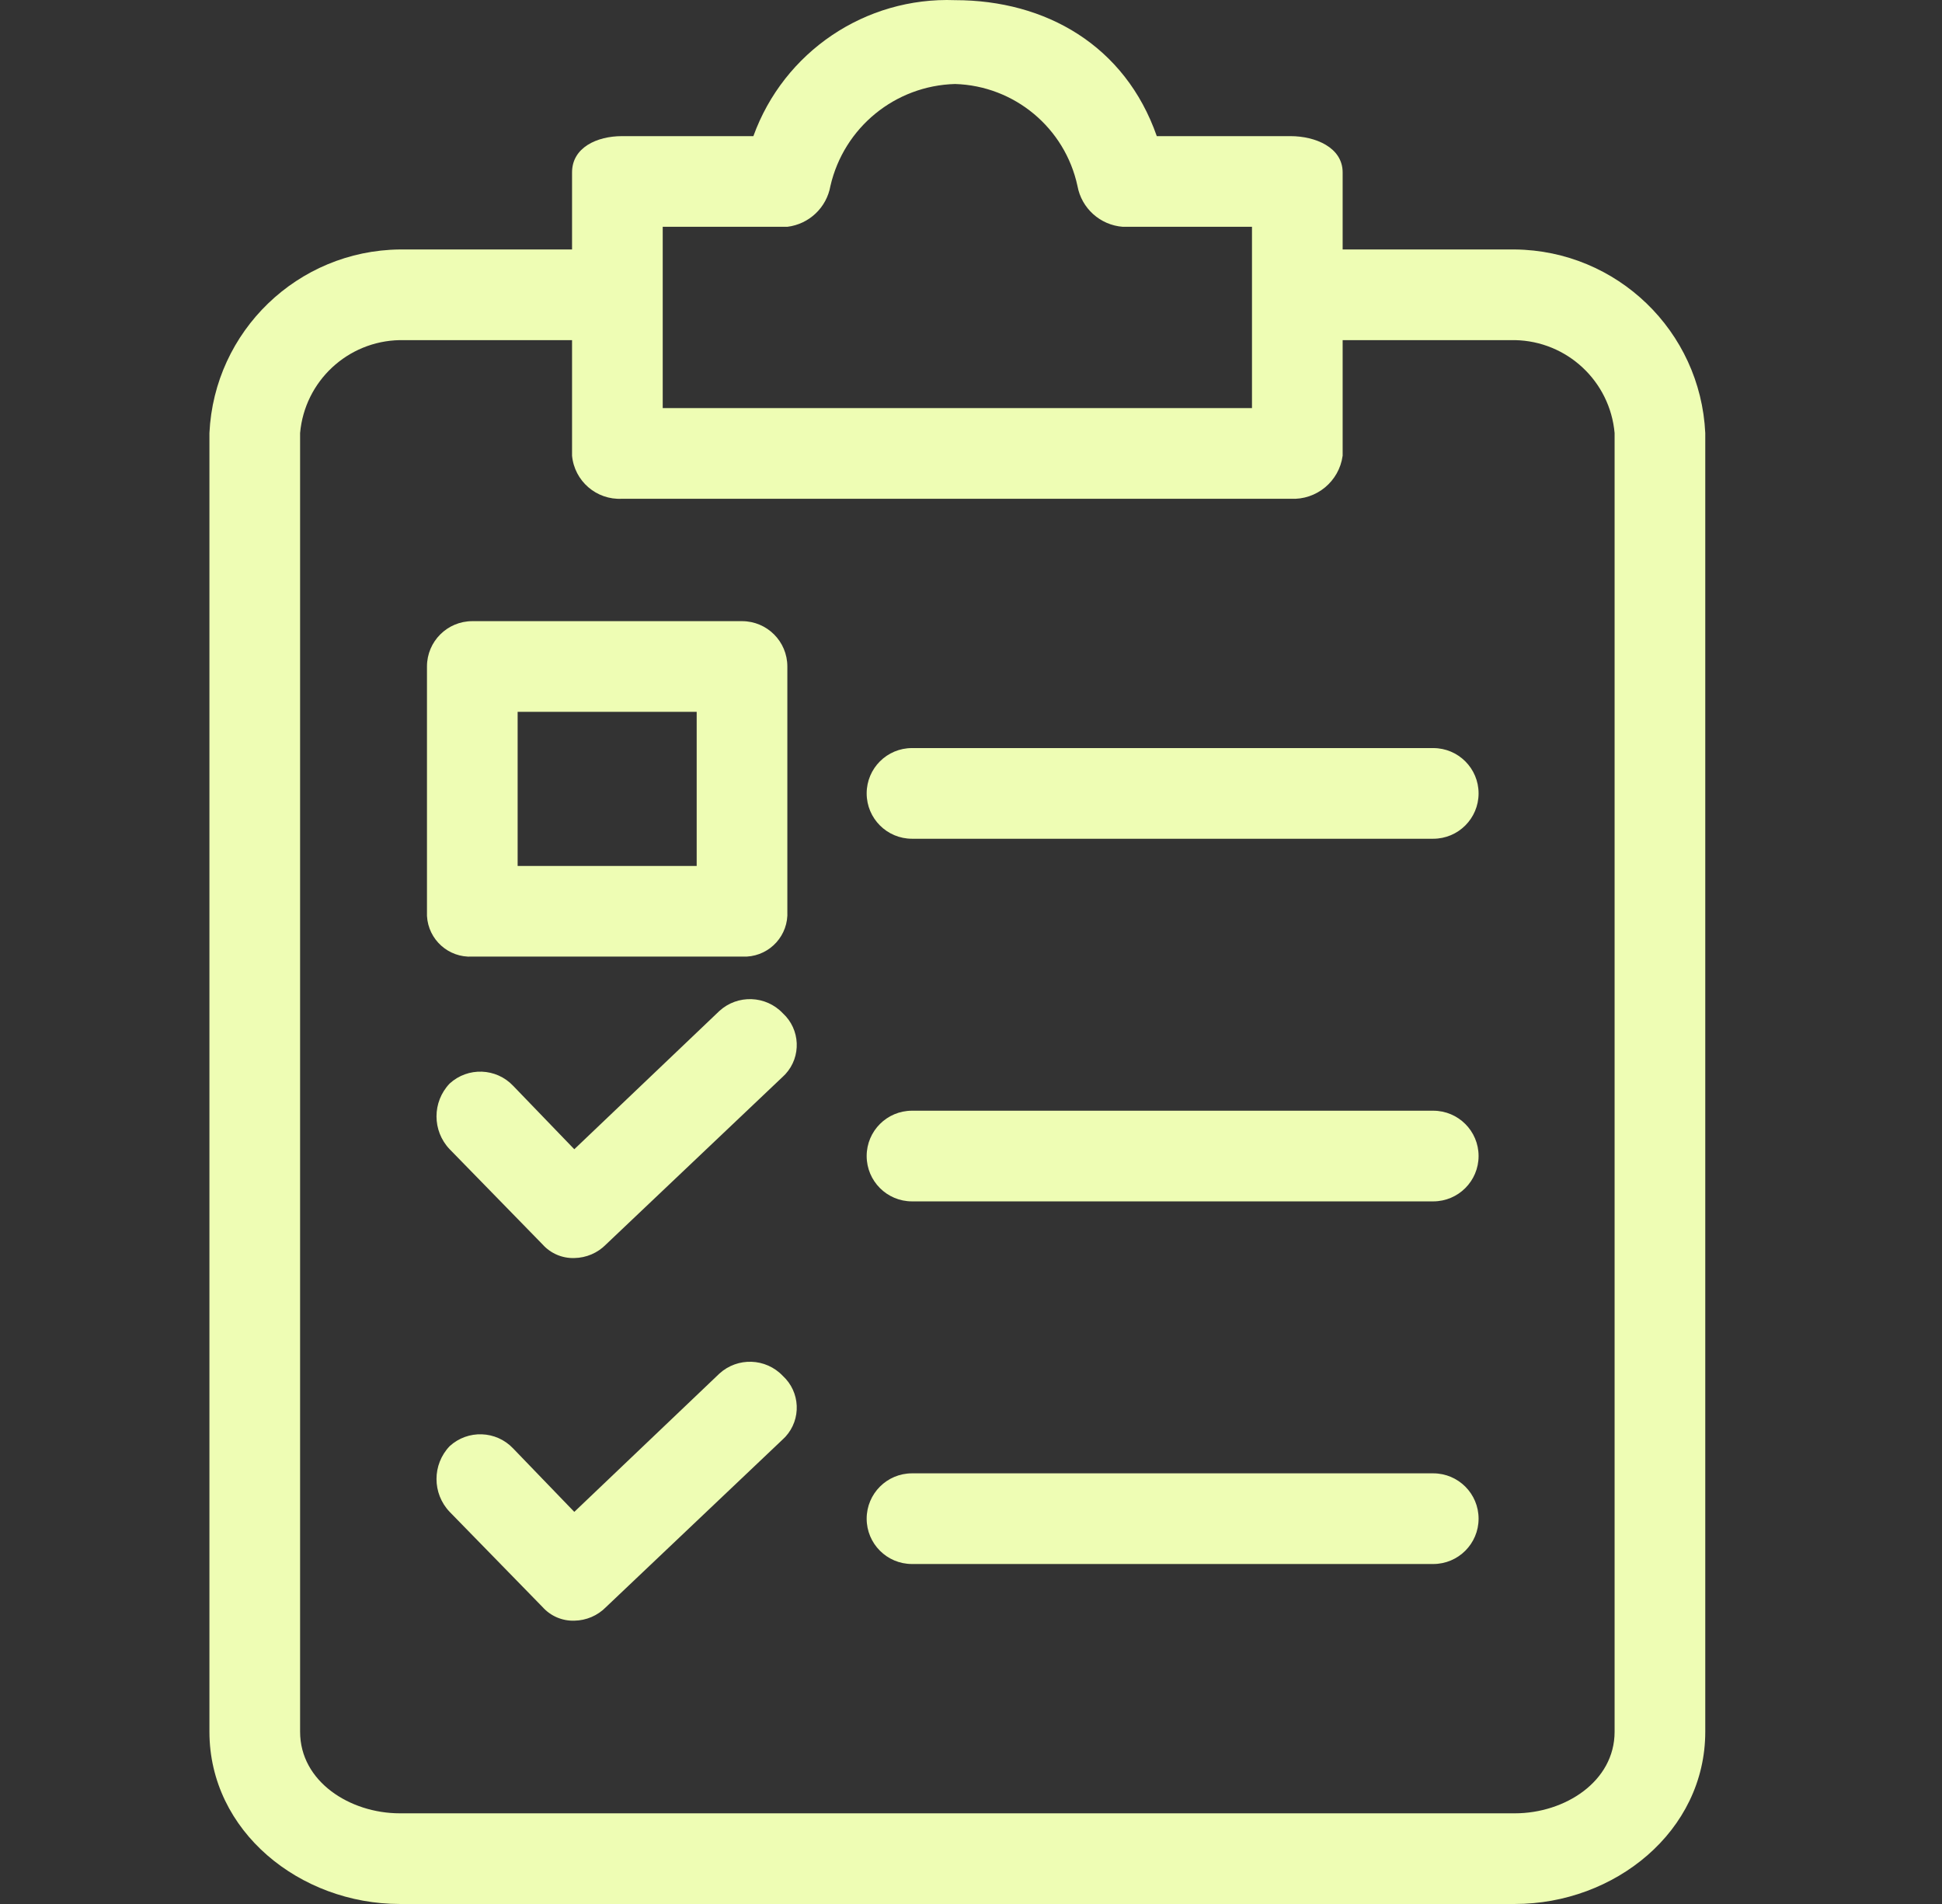 <?xml version="1.0" encoding="UTF-8"?> <svg xmlns="http://www.w3.org/2000/svg" width="51" height="50" viewBox="0 0 51 50" fill="none"><rect x="0" y="0" width="51" height="50" fill="#333333" stroke="none"/> <path d="M39.783 6.551H35.26V4.527C35.26 3.873 34.545 3.575 33.891 3.575H30.379C29.546 1.194 27.463 0.004 25.082 0.004C22.727 -0.085 20.586 1.359 19.785 3.575H16.333C15.678 3.575 15.023 3.873 15.023 4.527V6.551H10.5C7.819 6.58 5.626 8.694 5.5 11.372V45.476C5.5 48.095 7.881 50 10.5 50H39.783C42.402 50 44.783 48.095 44.783 45.476V11.372C44.657 8.694 42.464 6.58 39.783 6.551ZM17.404 5.956H20.677C21.249 5.886 21.708 5.451 21.808 4.884C22.161 3.349 23.508 2.248 25.082 2.206C26.642 2.253 27.968 3.359 28.296 4.884C28.403 5.471 28.892 5.911 29.486 5.956H32.879V10.717H17.404V5.956ZM42.402 45.477C42.402 46.786 41.093 47.619 39.783 47.619H10.5C9.19 47.619 7.881 46.786 7.881 45.477V11.372C8.002 10.009 9.131 8.957 10.5 8.932H15.023V11.967C15.086 12.634 15.664 13.133 16.332 13.098H33.891C34.572 13.136 35.168 12.643 35.26 11.967V8.932H39.783C41.151 8.957 42.28 10.009 42.402 11.372V45.477H42.402Z" fill="#EEFDB4"></path> <path d="M18.892 26.549L15.082 30.18L13.475 28.513C13.029 28.043 12.288 28.016 11.809 28.454C11.348 28.937 11.348 29.697 11.809 30.18L14.249 32.68C14.46 32.916 14.765 33.047 15.082 33.037C15.396 33.032 15.696 32.904 15.915 32.68L20.558 28.275C20.582 28.254 20.605 28.23 20.627 28.207C21.049 27.747 21.018 27.031 20.558 26.609C20.112 26.138 19.37 26.112 18.892 26.549Z" fill="#EEFDB4"></path> <path d="M37.639 29.168H23.95C23.293 29.168 22.76 29.701 22.76 30.358C22.76 31.016 23.293 31.549 23.95 31.549H37.639C38.297 31.549 38.83 31.016 38.83 30.358C38.83 29.701 38.297 29.168 37.639 29.168Z" fill="#EEFDB4"></path> <path d="M37.639 19.645H23.95C23.293 19.645 22.76 20.178 22.76 20.835C22.76 21.493 23.293 22.026 23.95 22.026H37.639C38.297 22.026 38.83 21.493 38.83 20.835C38.83 20.178 38.297 19.645 37.639 19.645Z" fill="#EEFDB4"></path> <path d="M18.892 36.072L15.082 39.703L13.475 38.036C13.029 37.566 12.288 37.539 11.809 37.977C11.348 38.46 11.348 39.22 11.809 39.703L14.249 42.203C14.46 42.439 14.765 42.57 15.082 42.56C15.396 42.556 15.696 42.427 15.915 42.203L20.558 37.798C20.582 37.776 20.605 37.754 20.627 37.73C21.049 37.269 21.018 36.554 20.558 36.132C20.112 35.661 19.37 35.635 18.892 36.072Z" fill="#EEFDB4"></path> <path d="M37.639 38.691H23.95C23.293 38.691 22.76 39.224 22.76 39.882C22.76 40.539 23.293 41.072 23.95 41.072H37.639C38.297 41.072 38.83 40.539 38.83 39.882C38.83 39.224 38.297 38.691 37.639 38.691Z" fill="#EEFDB4"></path> <path d="M12.404 25.121H19.487C19.527 25.123 19.568 25.123 19.609 25.121C20.233 25.087 20.711 24.554 20.677 23.93V17.502C20.677 16.845 20.144 16.312 19.487 16.312H12.404C11.746 16.312 11.213 16.845 11.213 17.502V23.93C11.211 23.971 11.211 24.012 11.213 24.053C11.247 24.677 11.78 25.155 12.404 25.121ZM13.594 18.693H18.296V22.74H13.594V18.693Z" fill="#EEFDB4"></path> </svg> 